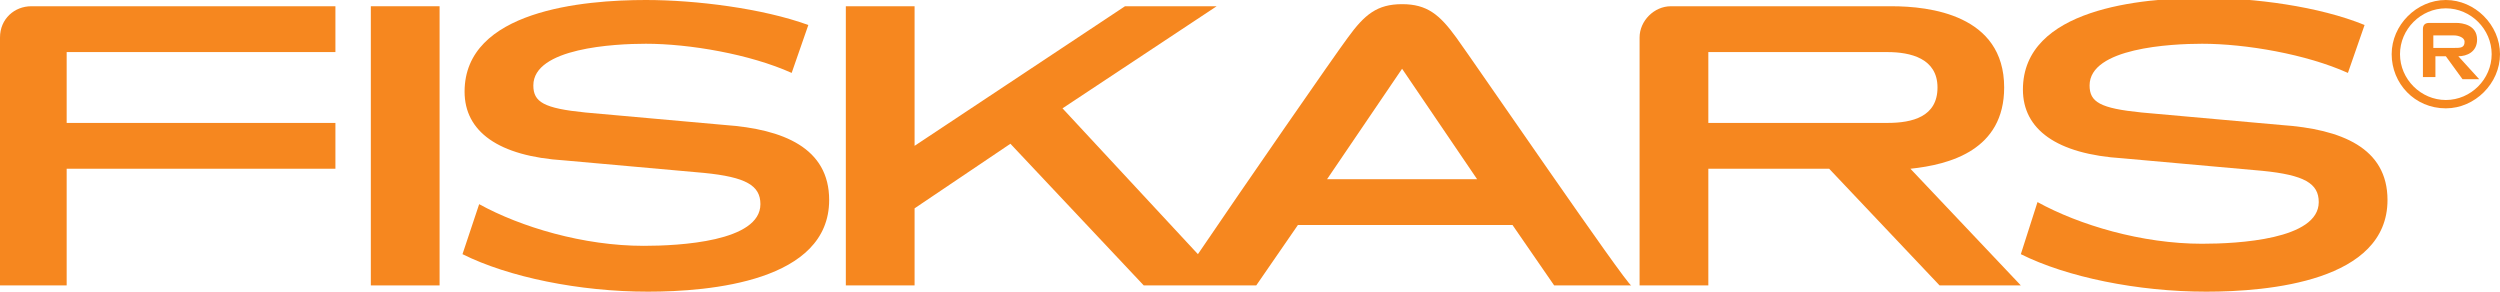 <?xml version="1.0" encoding="utf-8"?>
<!-- Generator: Adobe Illustrator 19.1.1, SVG Export Plug-In . SVG Version: 6.00 Build 0)  -->
<svg version="1.1" id="Слой_1" xmlns="http://www.w3.org/2000/svg" xmlns:xlink="http://www.w3.org/1999/xlink" x="0px" y="0px"
	 viewBox="0 0 120 14" style="enable-background:new 0 0 120 14;" xml:space="preserve">
<style type="text/css">
	.st0{fill:#F6871F;}
</style>
<g>
	<rect x="17.8" y="0.3" class="st0" width="3.3" height="13.4"/>
	<path class="st0" d="M93.1,13.7l3.9,0l-5.3-5.6c1.9-0.2,4.5-0.9,4.5-3.9c0-3.5-3.6-3.9-5.4-3.9c-1.4,0-10.6,0-10.6,0
		c-0.8,0-1.5,0.7-1.5,1.5v11.9H82V8.1c1.4,0,3.8,0,5.8,0L93.1,13.7 M82,2.5c2.4,0,7.7,0,8.6,0c1.1,0,2.4,0.3,2.4,1.7
		c0,1.4-1.2,1.7-2.4,1.7c-0.9,0-6.2,0-8.6,0V2.5z"/>
	<path class="st0" d="M69.9,1.8c-0.8-1.1-1.4-1.6-2.6-1.6c-1.2,0-1.8,0.5-2.6,1.6c-0.6,0.8-5.1,7.3-7.2,10.4L51,5.2l7.4-4.9H54
		L43.9,7V0.3h-3.3v13.4h3.3V10l4.6-3.1l6.4,6.8l5.4,0l2-2.9h10.3l2,2.9h3.7C78.1,13.7,70.7,2.9,69.9,1.8 M63.7,8.6l3.6-5.3l3.6,5.3
		H63.7z"/>
	<path class="st0" d="M1.5,0.3C0.7,0.3,0,0.9,0,1.8v11.9h3.2V8.1h12.9V5.9H3.2V2.5h12.9V0.3H1.5"/>
	<path class="st0" d="M109.5,6l-6.7-0.6c-2-0.2-2.5-0.5-2.5-1.3c0-1.8,3.9-2,5.4-2c2.1,0,5,0.5,7,1.4l0.8-2.3
		c-2.2-0.9-5.3-1.3-7.7-1.3c-3,0-8.7,0.5-8.7,4.4c0,1.9,1.6,3.1,4.8,3.3l6.7,0.6c2,0.2,2.7,0.6,2.7,1.5c0,1.8-3.9,2-5.6,2
		c-2.9,0-5.9-0.9-7.9-2L97,12.2c2.2,1.1,5.6,1.8,8.9,1.8c3,0,8.7-0.5,8.7-4.4C114.6,7.1,112.4,6.2,109.5,6"/>
	<path class="st0" d="M34.8,6l-6.7-0.6c-2-0.2-2.5-0.5-2.5-1.3c0-1.8,3.9-2,5.4-2c2.1,0,5,0.5,7,1.4l0.8-2.3C36.6,0.4,33.4,0,31,0
		c-3,0-8.7,0.5-8.7,4.4c0,1.9,1.6,3.1,4.8,3.3l6.7,0.6c2,0.2,2.7,0.6,2.7,1.5c0,1.8-3.9,2-5.6,2c-2.9,0-5.9-0.9-7.9-2l-0.8,2.4
		c2.2,1.1,5.6,1.8,8.9,1.8c3,0,8.7-0.5,8.7-4.4C39.8,7.1,37.6,6.2,34.8,6"/>
	<path class="st0" d="M117.4,0c-1.4,0-2.6,1.2-2.6,2.6c0,1.4,1.1,2.6,2.6,2.6c1.4,0,2.6-1.2,2.6-2.6C120,1.2,118.8,0,117.4,0
		 M117.4,4.8c-1.2,0-2.2-1-2.2-2.2c0-1.2,1-2.2,2.2-2.2c1.2,0,2.2,1,2.2,2.2C119.6,3.8,118.6,4.8,117.4,4.8z"/>
	<path class="st0" d="M118.2,3.8h0.8l-1-1.1c0.4,0,0.9-0.2,0.9-0.8c0-0.7-0.7-0.8-1-0.8c-0.3,0-1.3,0-1.3,0c-0.2,0-0.3,0.1-0.3,0.3
		v2.3h0.6V2.7c0.3,0,0.1,0,0.5,0L118.2,3.8 M116.8,1.7c0.5,0,0.8,0,1,0c0.2,0,0.5,0.1,0.5,0.3c0,0.3-0.2,0.3-0.5,0.3
		c-0.2,0-0.5,0-1,0V1.7z"/>
</g>
</svg>
